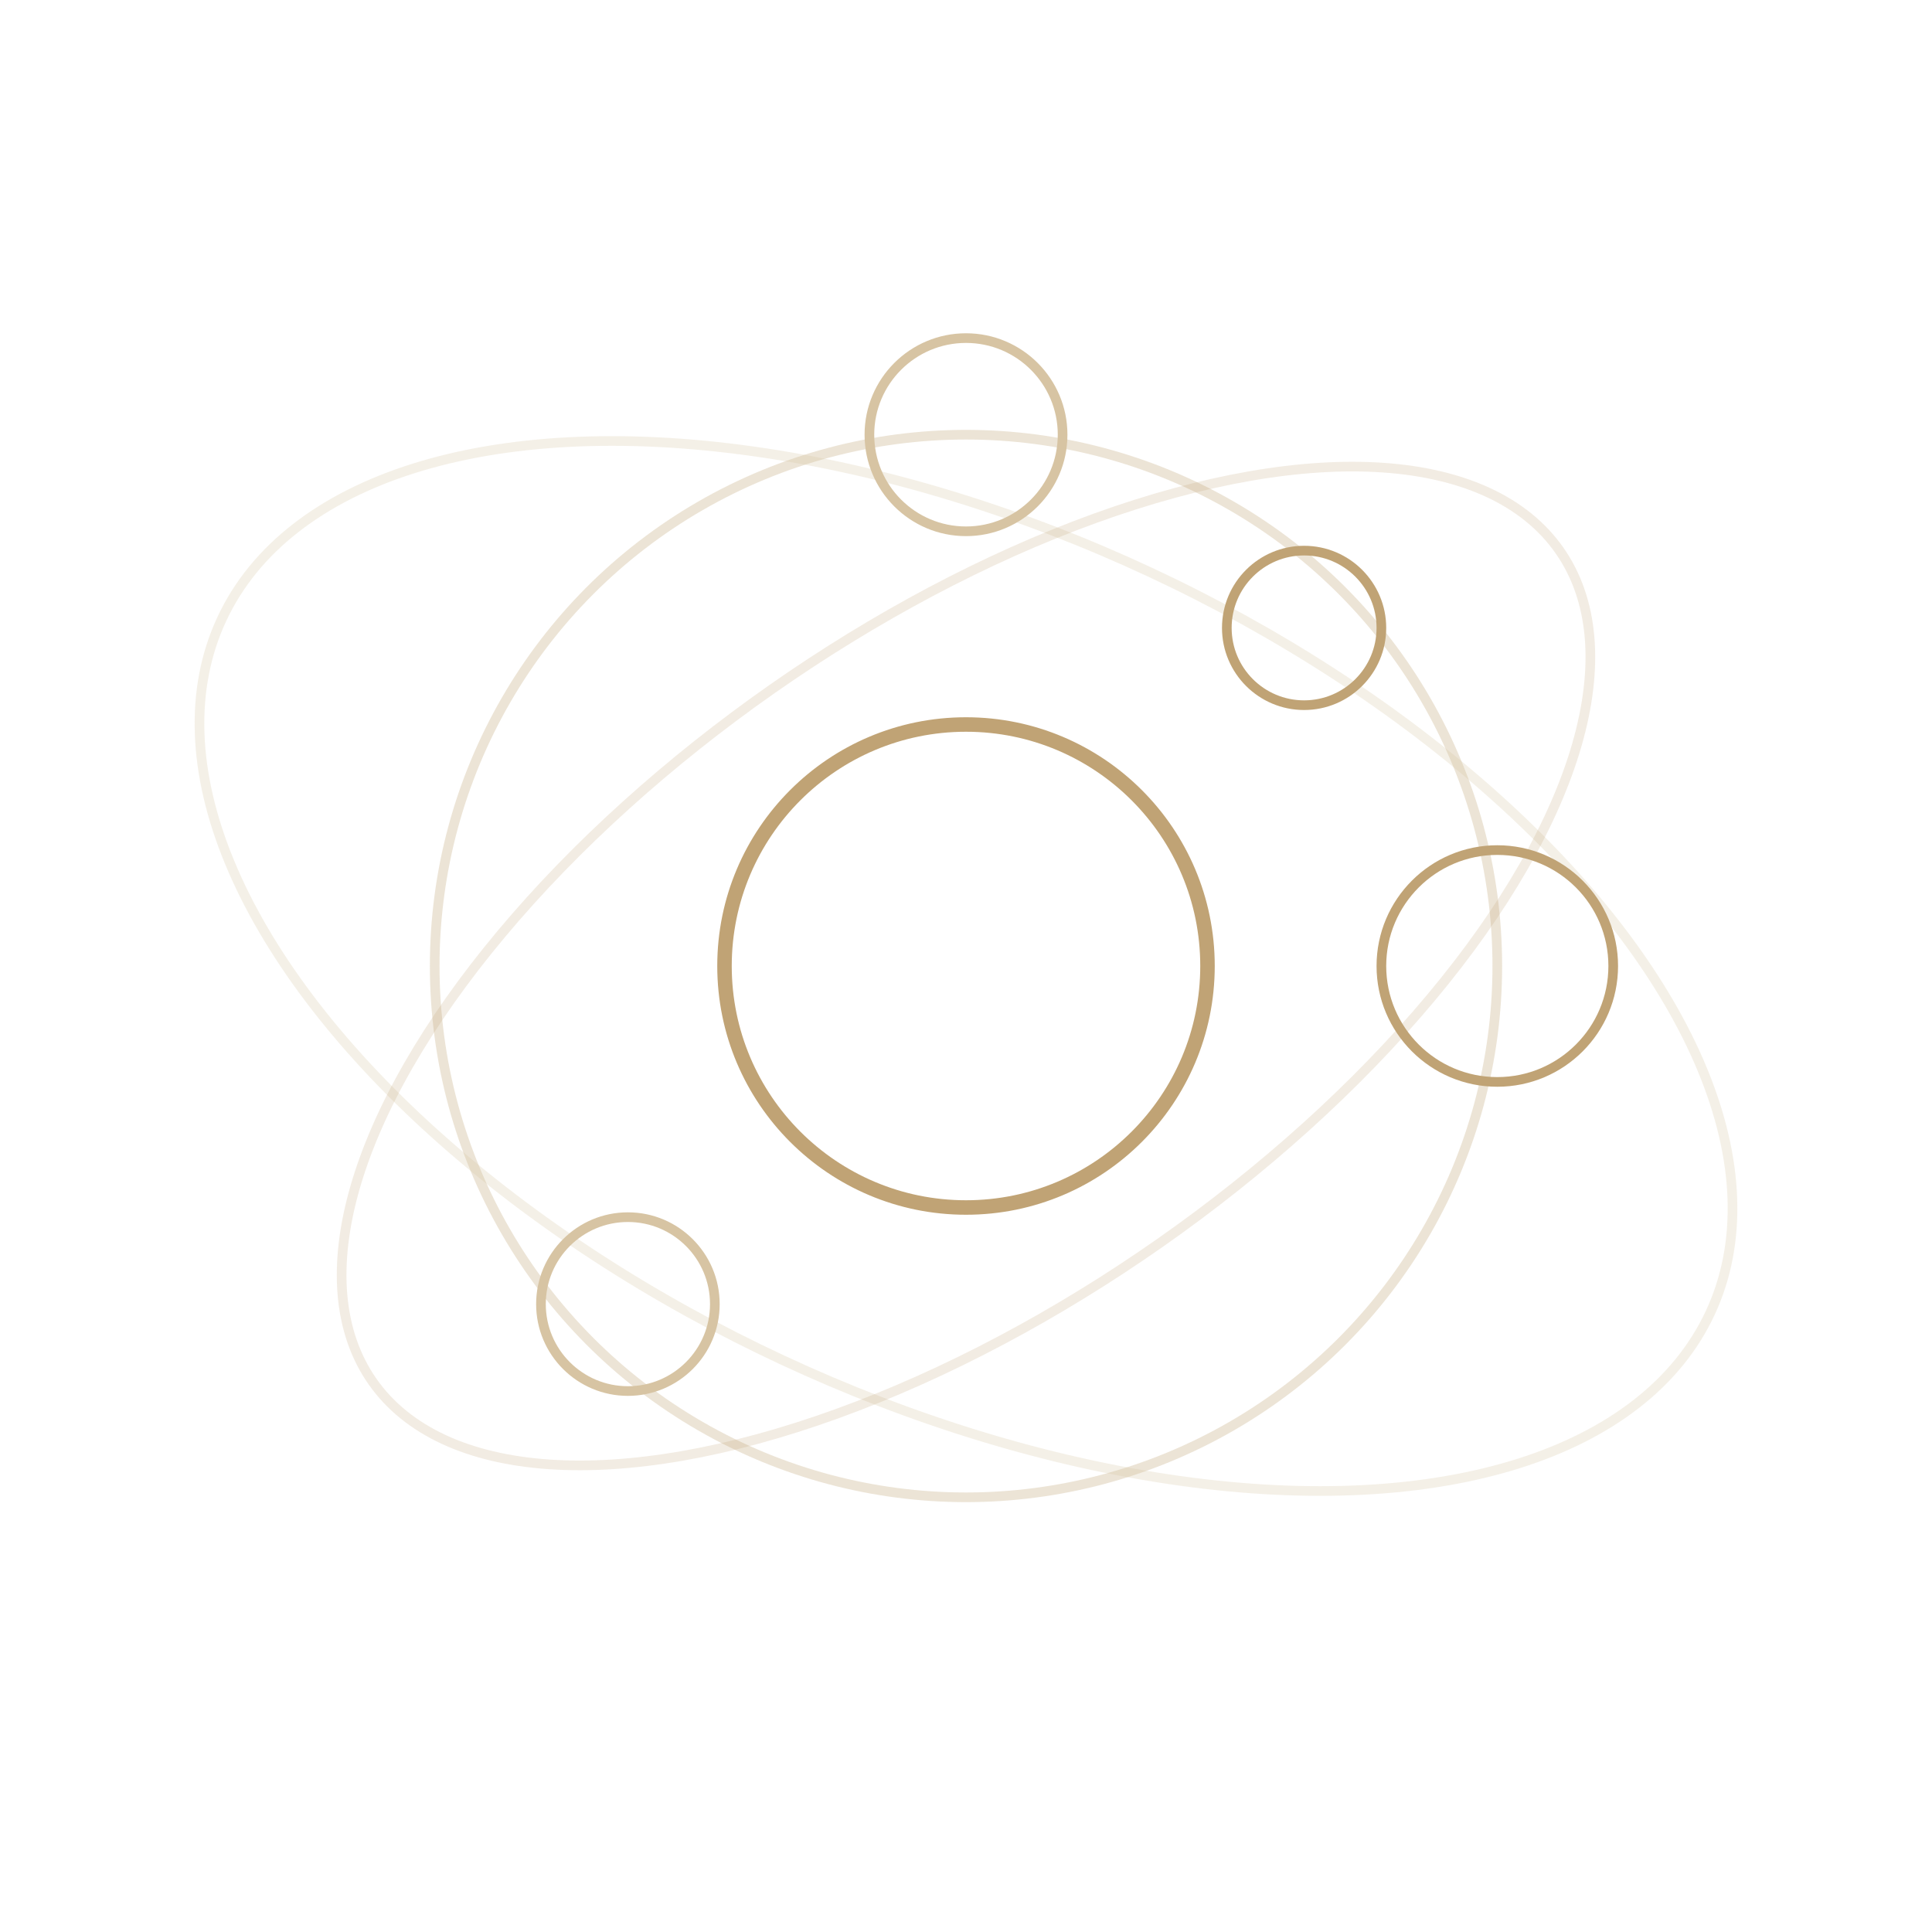 <svg xmlns="http://www.w3.org/2000/svg" viewBox="0 0 200 200">
  <defs>
    <linearGradient id="centralGrad" x1="0%" y1="0%" x2="100%" y2="100%">
      <stop offset="0%" style="stop-color:rgb(215,196,163);stop-opacity:1" />
      <stop offset="100%" style="stop-color:rgb(192,163,117);stop-opacity:1" />
    </linearGradient>
    <linearGradient id="sat1Grad" x1="0%" y1="0%" x2="100%" y2="100%">
      <stop offset="0%" style="stop-color:rgb(192,163,117);stop-opacity:1" />
      <stop offset="100%" style="stop-color:rgb(215,196,163);stop-opacity:1" />
    </linearGradient>
    <linearGradient id="sat2Grad" x1="100%" y1="0%" x2="0%" y2="100%">
      <stop offset="0%" style="stop-color:rgb(215,196,163);stop-opacity:1" />
      <stop offset="100%" style="stop-color:rgb(192,163,117);stop-opacity:1" />
    </linearGradient>
    <linearGradient id="sat3Grad" x1="50%" y1="0%" x2="50%" y2="100%">
      <stop offset="0%" style="stop-color:rgb(192,163,117);stop-opacity:1" />
      <stop offset="100%" style="stop-color:rgb(215,196,163);stop-opacity:1" />
    </linearGradient>
  </defs>
  
  <ellipse cx="100" cy="100" rx="55" ry="55" fill="none" stroke="rgb(192,163,117)" stroke-width="1" opacity="0.3"/>
  <ellipse cx="100" cy="100" rx="85" ry="45" fill="none" stroke="rgb(215,196,163)" stroke-width="1" opacity="0.25" transform="rotate(25 100 100)"/>
  <ellipse cx="100" cy="100" rx="75" ry="35" fill="none" stroke="rgb(192,163,117)" stroke-width="1" opacity="0.2" transform="rotate(-35 100 100)"/>
  
  <circle cx="100" cy="100" r="25" fill="url(centralGrad)" stroke="rgb(192,163,117)" stroke-width="1.5"/>
  
  <circle cx="100" cy="45" r="10" fill="url(sat1Grad)" stroke="rgb(215,196,163)" stroke-width="1"/>
  
  <circle cx="155" cy="100" r="12" fill="url(sat2Grad)" stroke="rgb(192,163,117)" stroke-width="1"/>
  
  <circle cx="65" cy="135" r="9" fill="url(sat3Grad)" stroke="rgb(215,196,163)" stroke-width="1"/>
  
  <circle cx="135" cy="65" r="8" fill="url(sat1Grad)" stroke="rgb(192,163,117)" stroke-width="1"/>
</svg>